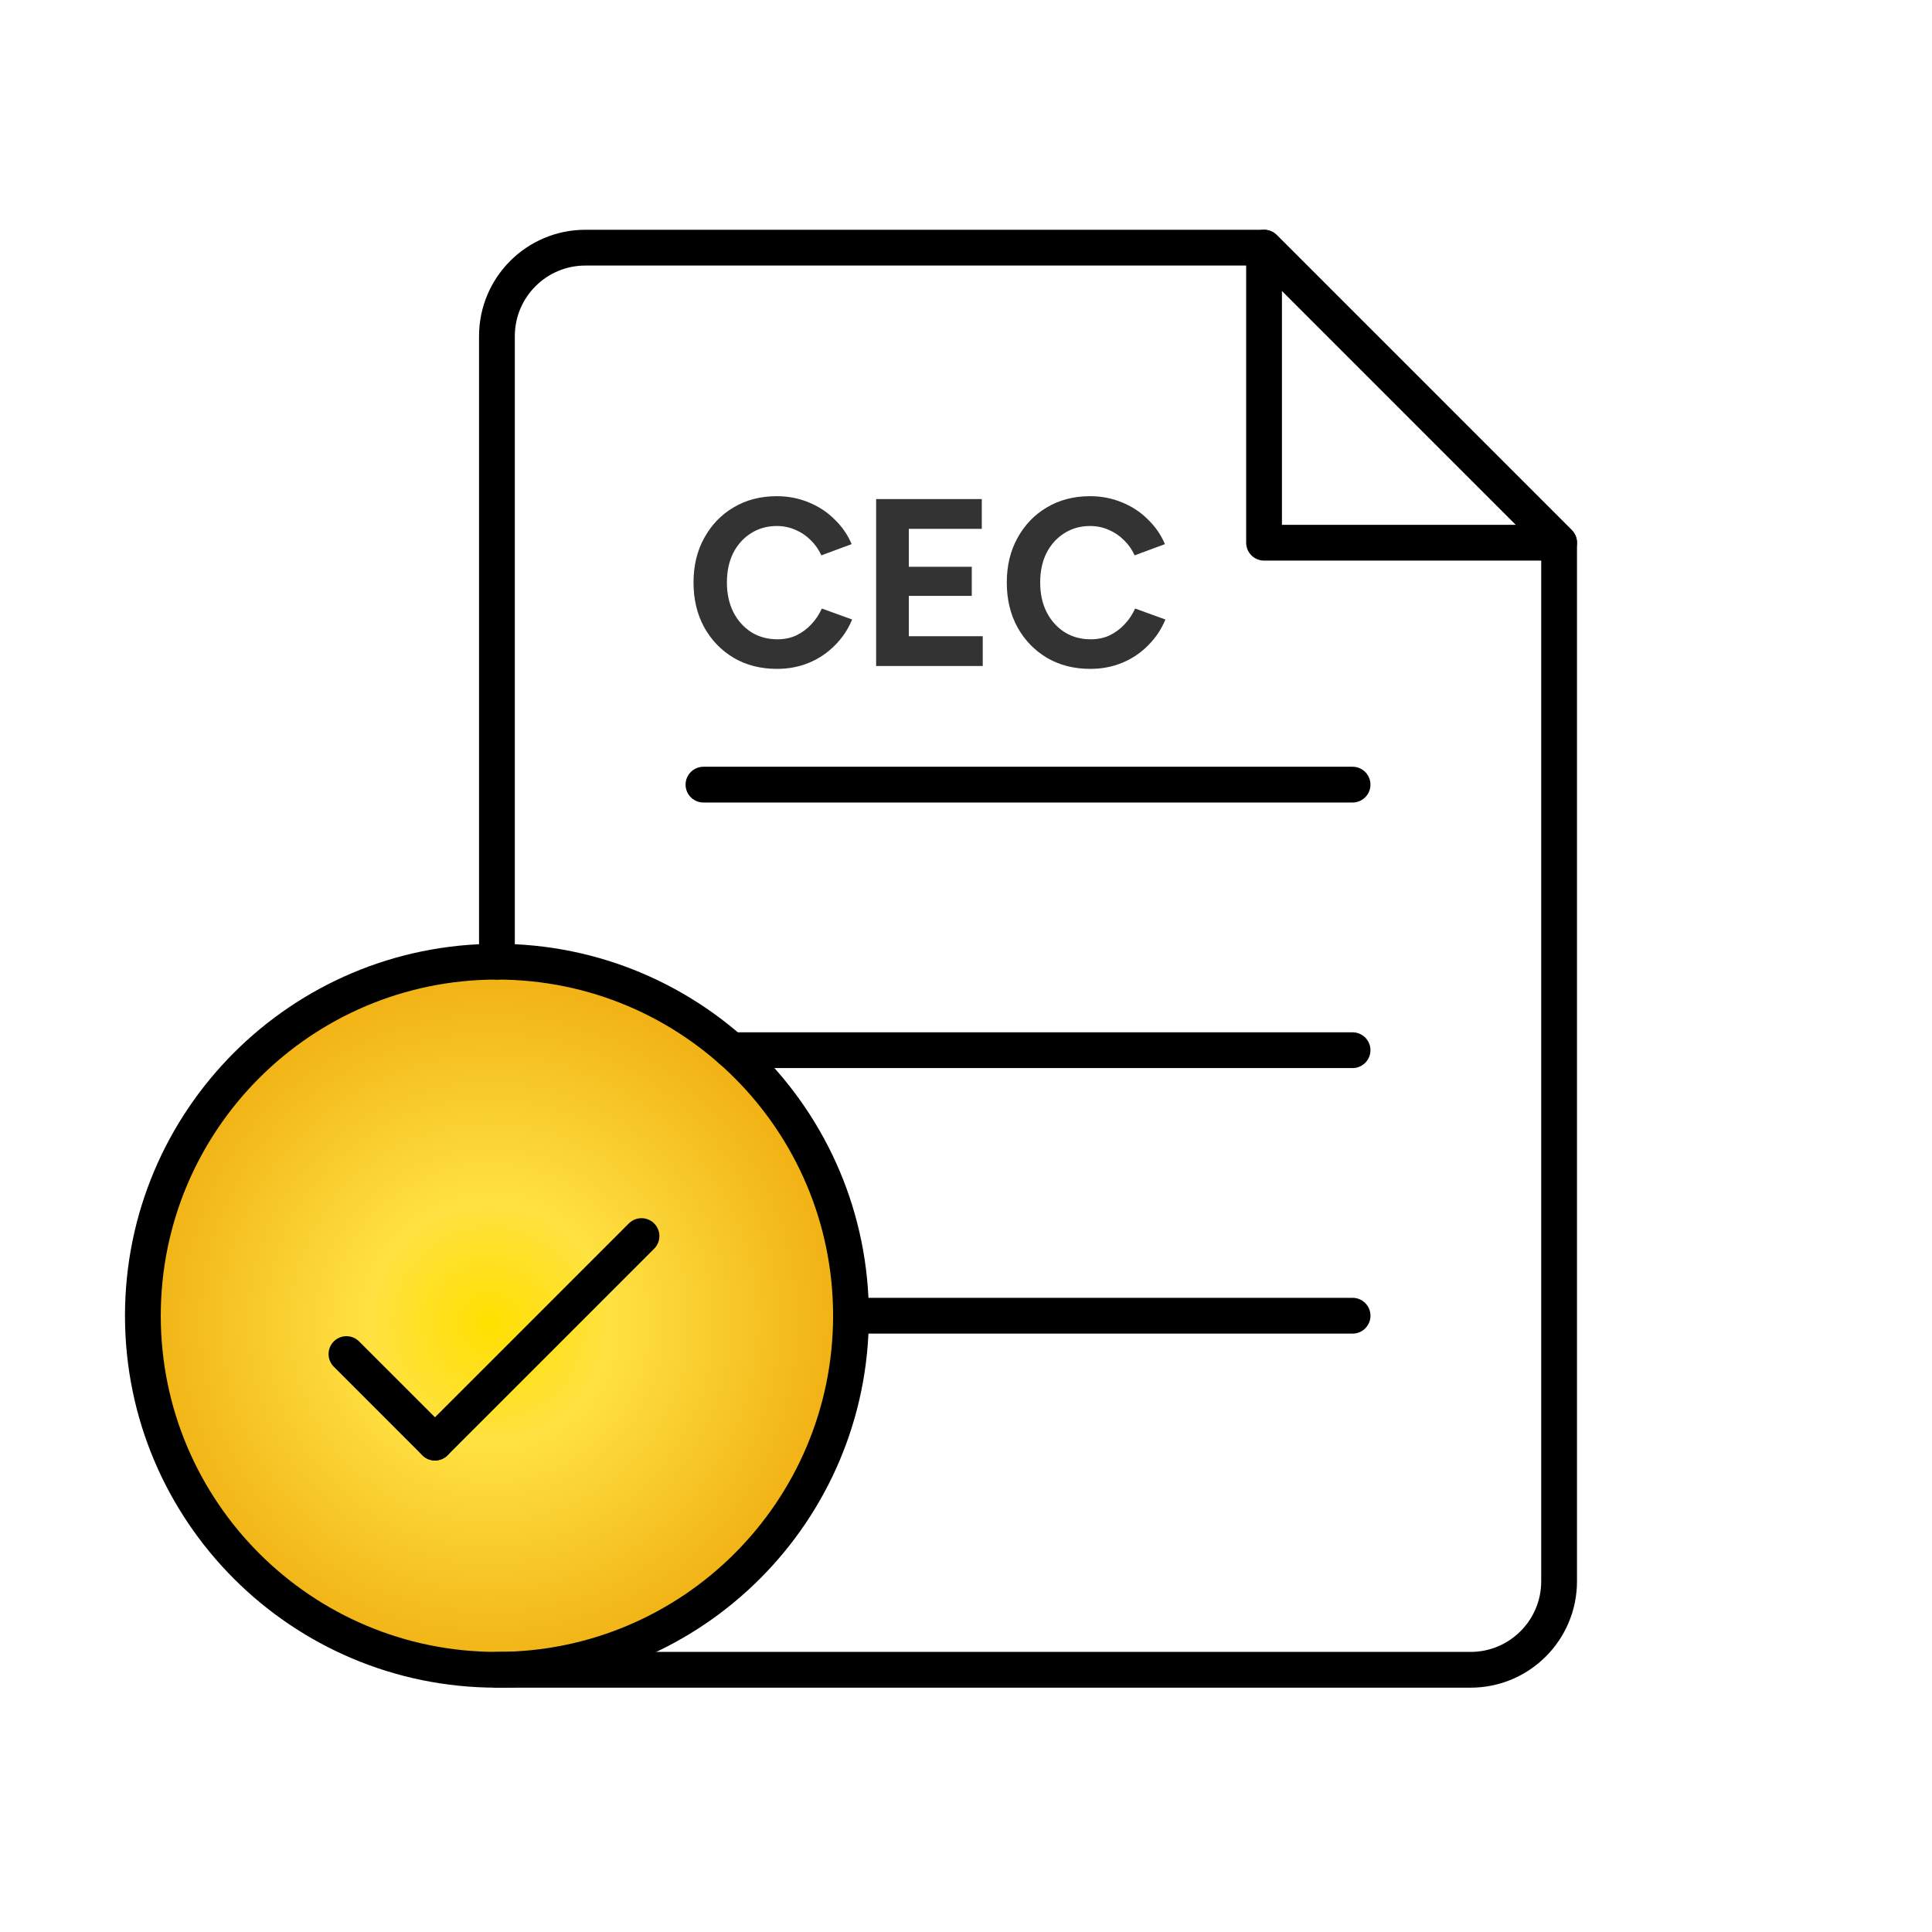 <?xml version="1.0" encoding="UTF-8"?>
<svg xmlns="http://www.w3.org/2000/svg" width="81" height="81" viewBox="0 0 81 81" fill="none">
  <circle cx="20.529" cy="55.463" r="14.574" fill="url(#paint0_radial_1708_1813)"></circle>
  <mask id="mask0_1708_1813" style="mask-type:luminance" maskUnits="userSpaceOnUse" x="4" y="8" width="64" height="64">
    <path d="M4.011 8.528H67.345V71.862H4.011V8.528Z" fill="white"></path>
  </mask>
  <g mask="url(#mask0_1708_1813)">
    <path d="M35.678 55.163C35.678 63.361 29.032 70.007 20.834 70.007C12.636 70.007 5.99 63.361 5.99 55.163C5.99 46.965 12.636 40.319 20.834 40.319C29.032 40.319 35.678 46.965 35.678 55.163Z" stroke="black" stroke-width="1.5" stroke-miterlimit="10" stroke-linecap="round" stroke-linejoin="round"></path>
    <path d="M20.834 70.007H61.655C63.704 70.007 65.366 68.345 65.366 66.296V22.754L52.996 10.383H24.544C22.495 10.383 20.834 12.045 20.834 14.094V40.319" stroke="black" stroke-width="1.5" stroke-miterlimit="10" stroke-linecap="round" stroke-linejoin="round"></path>
    <path d="M52.996 10.383V22.753H65.366L52.996 10.383Z" stroke="black" stroke-width="1.5" stroke-miterlimit="10" stroke-linecap="round" stroke-linejoin="round"></path>
    <path d="M30.651 44.03H56.707" stroke="black" stroke-width="1.5" stroke-miterlimit="10" stroke-linecap="round" stroke-linejoin="round"></path>
    <path d="M29.493 32.896H56.707" stroke="black" stroke-width="1.5" stroke-miterlimit="10" stroke-linecap="round" stroke-linejoin="round"></path>
    <path d="M35.679 55.162H56.708" stroke="black" stroke-width="1.5" stroke-miterlimit="10" stroke-linecap="round" stroke-linejoin="round"></path>
    <path d="M18.236 60.481L14.525 56.77" stroke="black" stroke-width="1.5" stroke-miterlimit="10" stroke-linecap="round" stroke-linejoin="round"></path>
    <path d="M18.236 60.482L26.895 51.823" stroke="black" stroke-width="1.5" stroke-miterlimit="10" stroke-linecap="round" stroke-linejoin="round"></path>
  </g>
  <path d="M32.576 28.043C31.896 28.043 31.292 27.89 30.766 27.583C30.239 27.27 29.826 26.843 29.526 26.303C29.226 25.756 29.076 25.13 29.076 24.423C29.076 23.716 29.226 23.093 29.526 22.553C29.826 22.006 30.236 21.579 30.756 21.273C31.282 20.959 31.886 20.803 32.566 20.803C33.046 20.803 33.492 20.89 33.906 21.063C34.319 21.23 34.679 21.466 34.986 21.773C35.299 22.073 35.539 22.419 35.706 22.813L34.436 23.283C34.322 23.036 34.172 22.823 33.986 22.643C33.799 22.456 33.586 22.313 33.346 22.213C33.106 22.106 32.846 22.053 32.566 22.053C32.159 22.053 31.796 22.156 31.476 22.363C31.162 22.563 30.916 22.84 30.736 23.193C30.562 23.546 30.476 23.956 30.476 24.423C30.476 24.89 30.566 25.303 30.746 25.663C30.926 26.016 31.176 26.296 31.496 26.503C31.816 26.703 32.182 26.803 32.596 26.803C32.882 26.803 33.142 26.75 33.376 26.643C33.616 26.529 33.826 26.376 34.006 26.183C34.192 25.989 34.342 25.766 34.456 25.513L35.726 25.973C35.559 26.38 35.319 26.739 35.006 27.053C34.699 27.366 34.339 27.61 33.926 27.783C33.512 27.956 33.062 28.043 32.576 28.043ZM36.732 27.923V20.923H41.162V22.173H38.102V23.763H40.742V24.983H38.102V26.673H41.202V27.923H36.732ZM45.71 28.043C45.03 28.043 44.427 27.89 43.9 27.583C43.374 27.27 42.96 26.843 42.66 26.303C42.36 25.756 42.21 25.13 42.21 24.423C42.21 23.716 42.36 23.093 42.66 22.553C42.96 22.006 43.37 21.579 43.89 21.273C44.417 20.959 45.02 20.803 45.7 20.803C46.18 20.803 46.627 20.89 47.04 21.063C47.454 21.23 47.814 21.466 48.12 21.773C48.434 22.073 48.674 22.419 48.84 22.813L47.57 23.283C47.457 23.036 47.307 22.823 47.12 22.643C46.934 22.456 46.72 22.313 46.48 22.213C46.24 22.106 45.98 22.053 45.7 22.053C45.294 22.053 44.93 22.156 44.61 22.363C44.297 22.563 44.05 22.84 43.87 23.193C43.697 23.546 43.61 23.956 43.61 24.423C43.61 24.89 43.7 25.303 43.88 25.663C44.06 26.016 44.31 26.296 44.63 26.503C44.95 26.703 45.317 26.803 45.73 26.803C46.017 26.803 46.277 26.75 46.51 26.643C46.75 26.529 46.96 26.376 47.14 26.183C47.327 25.989 47.477 25.766 47.59 25.513L48.86 25.973C48.694 26.38 48.454 26.739 48.14 27.053C47.834 27.366 47.474 27.61 47.06 27.783C46.647 27.956 46.197 28.043 45.71 28.043Z" fill="#333333"></path>
  <defs>
    <radialGradient id="paint0_radial_1708_1813" cx="0" cy="0" r="1" gradientUnits="userSpaceOnUse" gradientTransform="translate(20.529 55.463) rotate(90) scale(14.574)">
      <stop stop-color="#FFE000"></stop>
      <stop offset="0.35" stop-color="#FFE142"></stop>
      <stop offset="1" stop-color="#F1B214"></stop>
    </radialGradient>
  </defs>
</svg>
